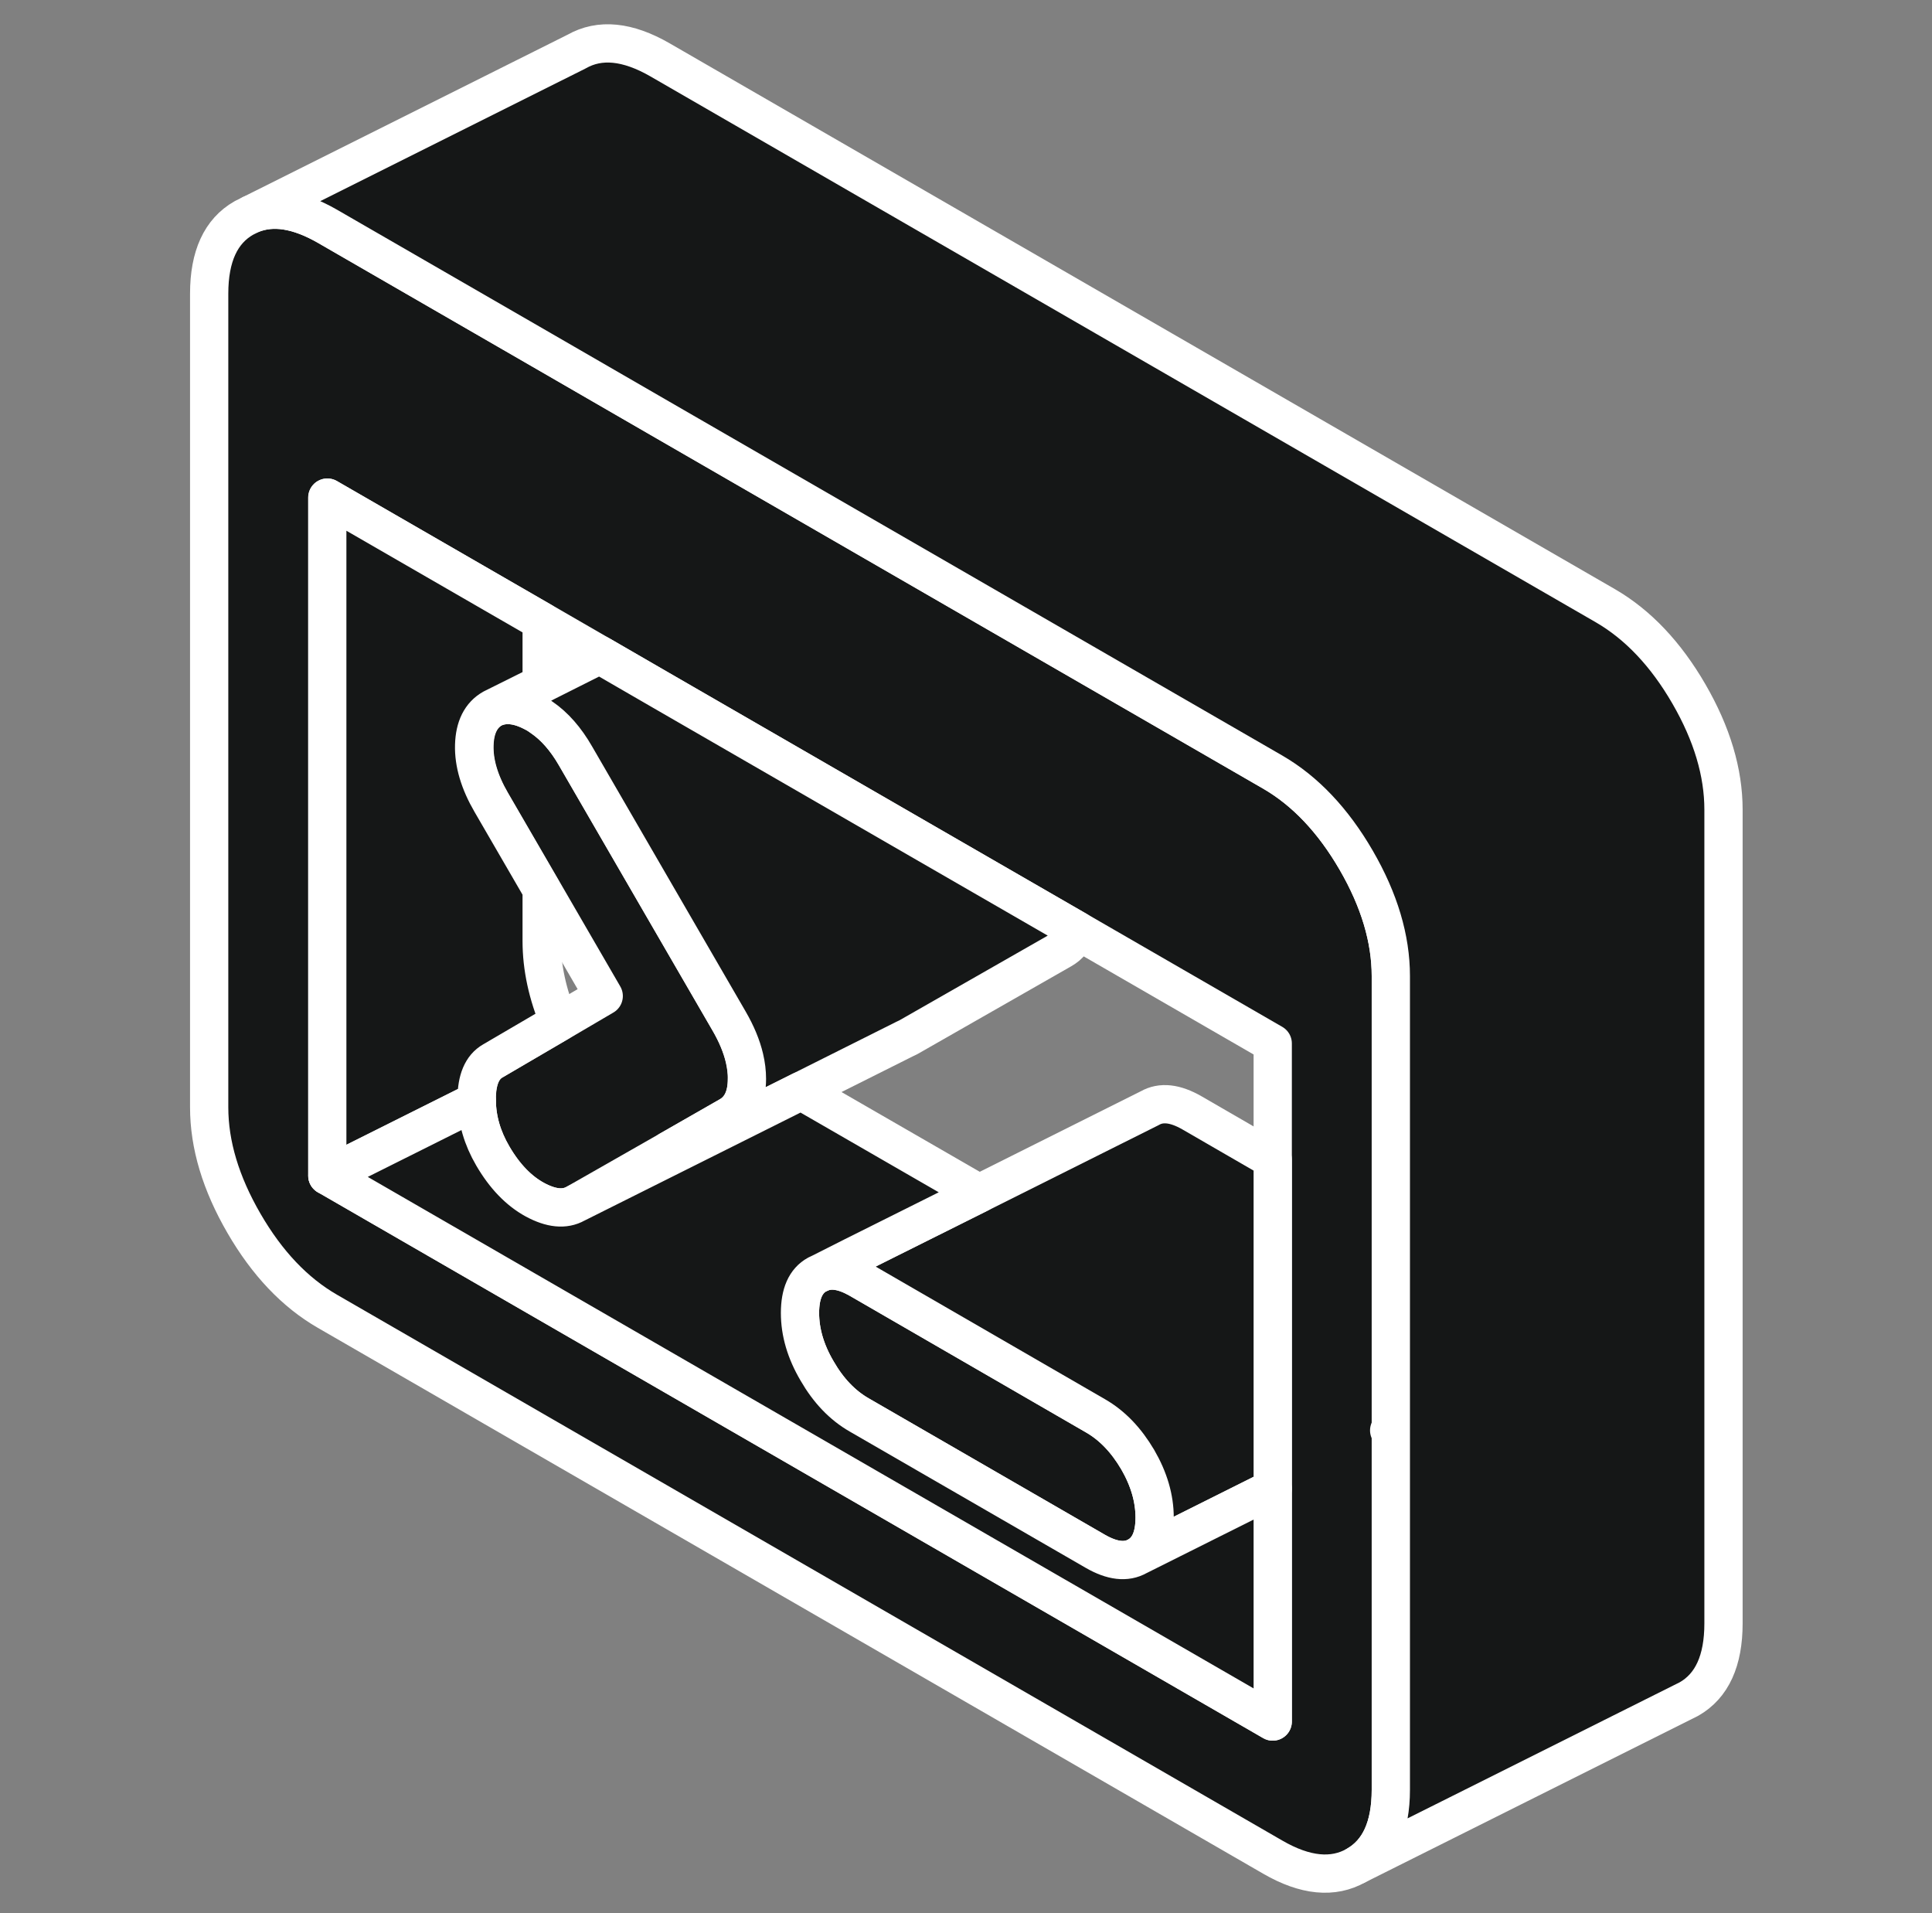 <svg width="101" height="100" viewBox="0 0 101 100" fill="none" xmlns="http://www.w3.org/2000/svg">
<rect x="0" y="0" width="101" height="100" fill="#808080" stroke="none"/>
<path d="M72.622 74.765L72.709 74.809V74.722L72.622 74.765Z" fill="#151717" stroke="white" stroke-width="2" stroke-linecap="round" stroke-linejoin="round"/>
<path d="M72.709 51.017C72.709 49.069 72.109 47.052 70.9 44.965C69.691 42.878 68.231 41.339 66.535 40.356L34.509 21.869L28.326 18.296L17.117 11.826C15.587 10.948 14.265 10.739 13.135 11.2L12.752 11.391C11.543 12.078 10.935 13.4 10.935 15.348V57.878C10.935 59.835 11.543 61.852 12.752 63.939C13.961 66.026 15.413 67.556 17.117 68.539L66.535 97.069C68.231 98.052 69.691 98.191 70.9 97.504C72.109 96.817 72.709 95.496 72.709 93.548V74.808L72.622 74.765L72.709 74.722V51.017ZM66.535 89.982L17.117 61.452V26.009L28.326 32.478L31.352 34.226L34.509 36.052L48.065 43.878L56.309 48.635L66.535 54.539V89.982Z" fill="#151717" stroke="white" stroke-width="2" stroke-linecap="round" stroke-linejoin="round"/>
<path d="M60.361 79.322C60.361 80.33 60.065 81 59.474 81.339C58.874 81.678 58.144 81.591 57.265 81.087L44.917 73.956C44.039 73.452 43.309 72.687 42.717 71.661C42.117 70.643 41.822 69.626 41.822 68.626C41.822 67.626 42.117 66.948 42.717 66.617L42.9 66.53C43.457 66.296 44.126 66.409 44.917 66.861L57.265 74C58.144 74.504 58.874 75.269 59.474 76.287C60.065 77.304 60.361 78.322 60.361 79.322Z" fill="#151717" stroke="white" stroke-width="2" stroke-linecap="round" stroke-linejoin="round"/>
<path d="M39.048 56.392C39.048 57.331 38.735 57.983 38.117 58.331L34.987 60.122L30.091 62.913C29.517 63.235 28.813 63.166 27.961 62.705C27.117 62.244 26.378 61.479 25.761 60.418C25.213 59.479 24.935 58.522 24.926 57.548C24.926 57.513 24.926 57.479 24.926 57.444C24.926 56.444 25.204 55.774 25.77 55.453L29.248 53.418L31.561 52.061L28.335 46.496L25.691 41.94C25.074 40.879 24.778 39.879 24.804 38.948C24.83 38.018 25.152 37.374 25.77 37.026C26.387 36.731 27.109 36.809 27.935 37.252C28.074 37.322 28.204 37.409 28.335 37.505C28.996 37.957 29.587 38.627 30.1 39.522L34.517 47.148L38.126 53.374C38.509 54.035 38.778 54.679 38.926 55.296C39.013 55.679 39.056 56.035 39.056 56.392H39.048Z" fill="#151717" stroke="white" stroke-width="2" stroke-linecap="round" stroke-linejoin="round"/>
<path d="M56.309 48.635C56.161 49.087 55.891 49.418 55.509 49.635L47.483 54.218L47.3 54.305L41.883 57.018L35.309 60.305L34.987 60.122L38.117 58.331C38.735 57.983 39.048 57.331 39.048 56.392C39.048 56.035 39.005 55.679 38.917 55.305C38.77 54.679 38.5 54.035 38.117 53.374L34.509 47.148L30.091 39.522C29.578 38.627 28.987 37.957 28.326 37.505C28.196 37.409 28.065 37.322 27.926 37.253C27.1 36.809 26.378 36.731 25.761 37.027L28.326 35.748L31.352 34.227L34.509 36.053L48.065 43.879L56.309 48.635Z" fill="#151717" stroke="white" stroke-width="2" stroke-linecap="round" stroke-linejoin="round"/>
<path d="M29.239 53.417L25.761 55.452C25.196 55.774 24.917 56.444 24.917 57.444C24.917 57.478 24.917 57.513 24.917 57.548L17.109 61.452V26.009L28.317 32.478V35.748L25.752 37.026C25.135 37.374 24.813 38.017 24.787 38.948C24.761 39.878 25.056 40.878 25.674 41.939L28.317 46.496V49.183C28.317 50.565 28.622 51.974 29.23 53.417H29.239Z" fill="#151717" stroke="white" stroke-width="2" stroke-linecap="round" stroke-linejoin="round"/>
<path d="M66.535 60.609V77.809L66.048 78.052L59.474 81.339C60.065 81 60.361 80.331 60.361 79.322C60.361 78.313 60.065 77.305 59.474 76.287C58.874 75.27 58.143 74.504 57.265 74L44.917 66.861C44.126 66.409 43.456 66.296 42.9 66.531L44.604 65.67L51.187 62.383L60.109 57.922C60.7 57.583 61.43 57.661 62.309 58.165L66.535 60.609Z" fill="#151717" stroke="white" stroke-width="2" stroke-linecap="round" stroke-linejoin="round"/>
<path d="M66.535 77.809V89.983L17.117 61.452L24.926 57.548C24.935 58.522 25.213 59.478 25.761 60.418C26.378 61.478 27.117 62.244 27.961 62.705C28.813 63.165 29.517 63.235 30.091 62.913L41.883 57.018L51.187 62.383L44.604 65.67L42.9 66.531L42.717 66.618C42.117 66.948 41.822 67.618 41.822 68.626C41.822 69.635 42.117 70.644 42.717 71.661C43.309 72.687 44.039 73.452 44.917 73.957L57.265 81.087C58.144 81.591 58.874 81.678 59.474 81.339L66.048 78.052L66.535 77.809Z" fill="#151717" stroke="white" stroke-width="2" stroke-linecap="round" stroke-linejoin="round"/>
<path d="M90.1 42.322V84.852C90.1 86.8 89.5 88.122 88.291 88.809L87.909 89L70.9 97.504C72.109 96.817 72.709 95.496 72.709 93.548V51.017C72.709 49.07 72.109 47.052 70.9 44.965C69.691 42.878 68.23 41.339 66.535 40.357L34.509 21.87L28.326 18.296L17.117 11.826C15.587 10.948 14.265 10.739 13.135 11.2L30.143 2.696C31.352 2.009 32.804 2.148 34.509 3.131L83.926 31.661C85.622 32.644 87.083 34.183 88.291 36.27C89.5 38.357 90.1 40.374 90.1 42.322Z" fill="#151717" stroke="white" stroke-width="2" stroke-linecap="round" stroke-linejoin="round"/>
</svg>
